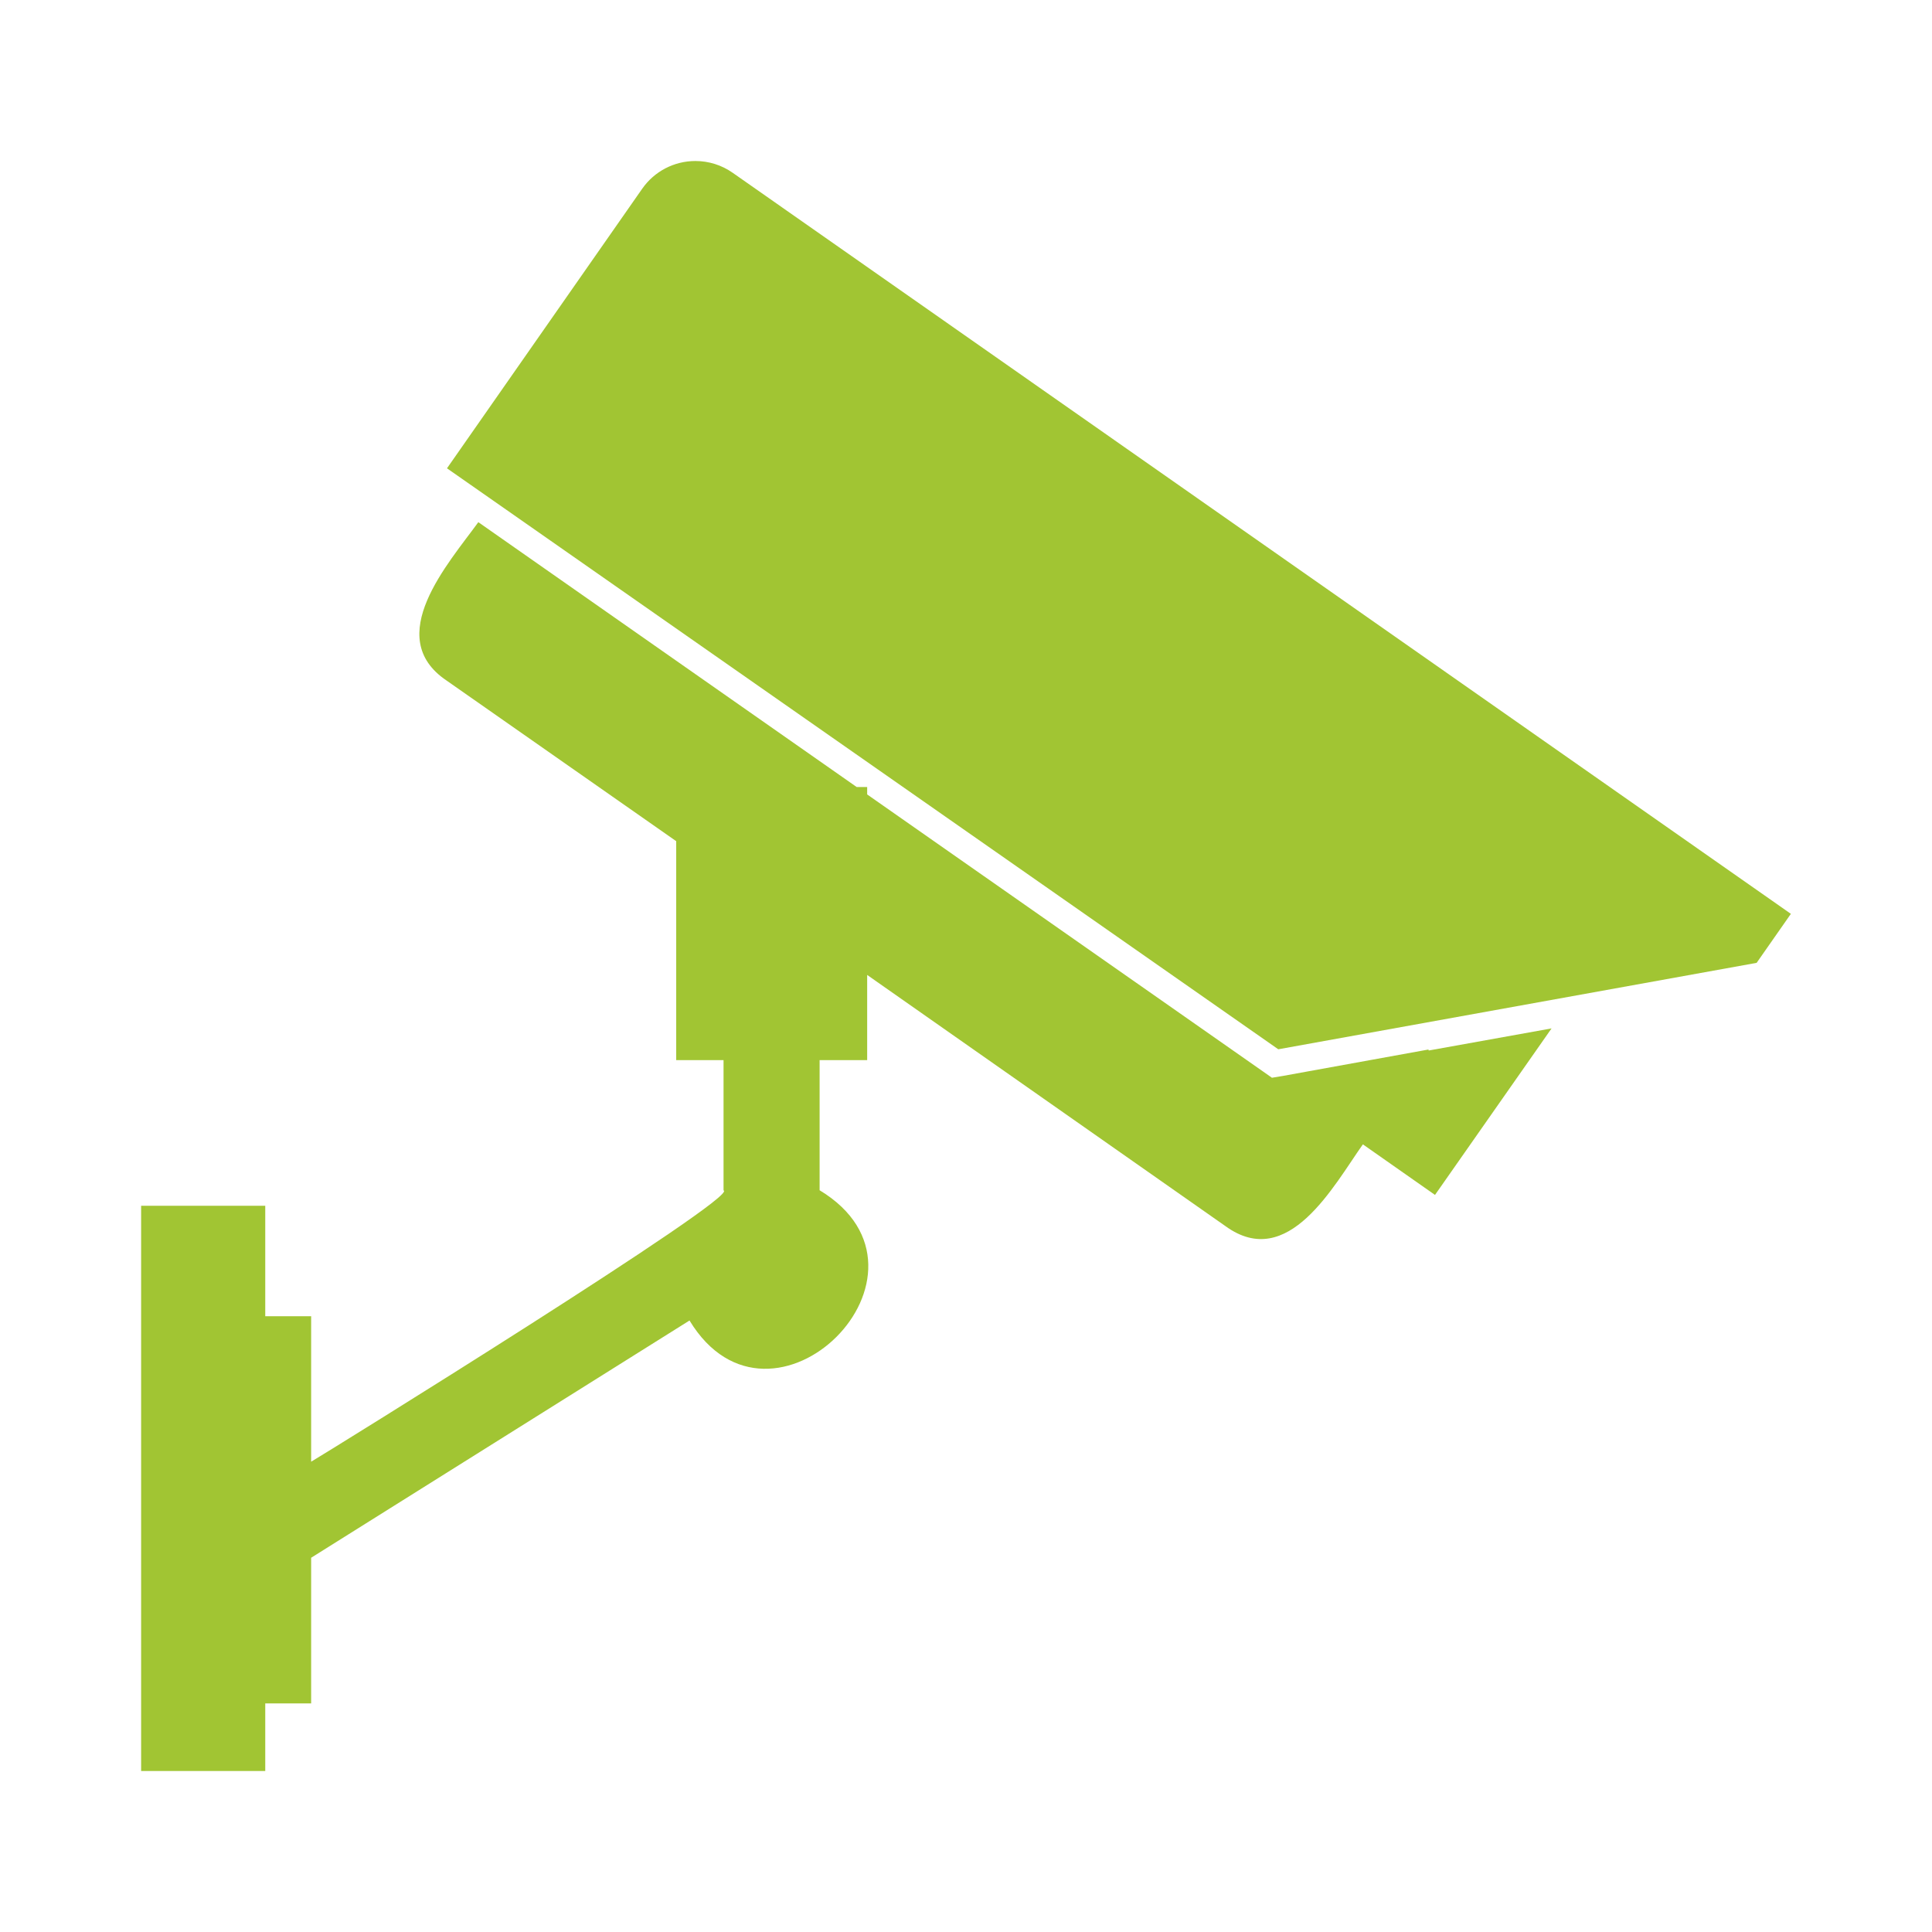<?xml version="1.0" encoding="UTF-8"?>
<!DOCTYPE svg PUBLIC "-//W3C//DTD SVG 1.1//EN" "http://www.w3.org/Graphics/SVG/1.1/DTD/svg11.dtd">
<!-- Creator: CorelDRAW X7 -->
<svg xmlns="http://www.w3.org/2000/svg" xml:space="preserve" width="300px" height="300px" version="1.1" style="shape-rendering:geometricPrecision; text-rendering:geometricPrecision; image-rendering:optimizeQuality; fill-rule:evenodd; clip-rule:evenodd"
viewBox="0 0 34691 34691"
 xmlns:xlink="http://www.w3.org/1999/xlink">
 <defs>
  <style type="text/css">
   <![CDATA[
    .fil0 {fill:none}
    .fil1 {fill:#A1C533}
   ]]>
  </style>
 </defs>
 <g id="Layer_x0020_1">
  <g id="_3053766666976">
   <rect class="fil0" width="34691" height="34691"/>
   <g>
    <g id="katman_2" data-name="katman 2">
     <g id="contents">
      <path class="fil1" d="M13154 3101c-196,-137 -429,-210 -667,-210 -381,0 -737,185 -955,497l-3506 5021 842 588 0 0 14085 9844 8589 -1552 615 -880 -19003 -13308z"/>
      <path class="fil1" d="M25650 18845l-2612 474 -199 33 -162 -114 -7106 -4973 0 -133 -188 0 -6794 -4756c-533,736 -1729,2064 -570,2844l4123 2884 0 3932 850 0 0 2339c320,96 -7191,4749 -7405,4871l0 -2612 -824 0 0 -1983 -2229 0 0 10149 2229 0 0 -1214 824 0 0 -2615 6794 -4260c1472,2428 4782,-861 2336,-2339l0 -2336 854 0 0 -1530 6437 4513c1125,813 1942,-736 2464,-1471l1295 908 2093 -2990 -2207 397 -3 -18z"/>
     </g>
    </g>
   </g>
  </g>
 </g>
</svg>
